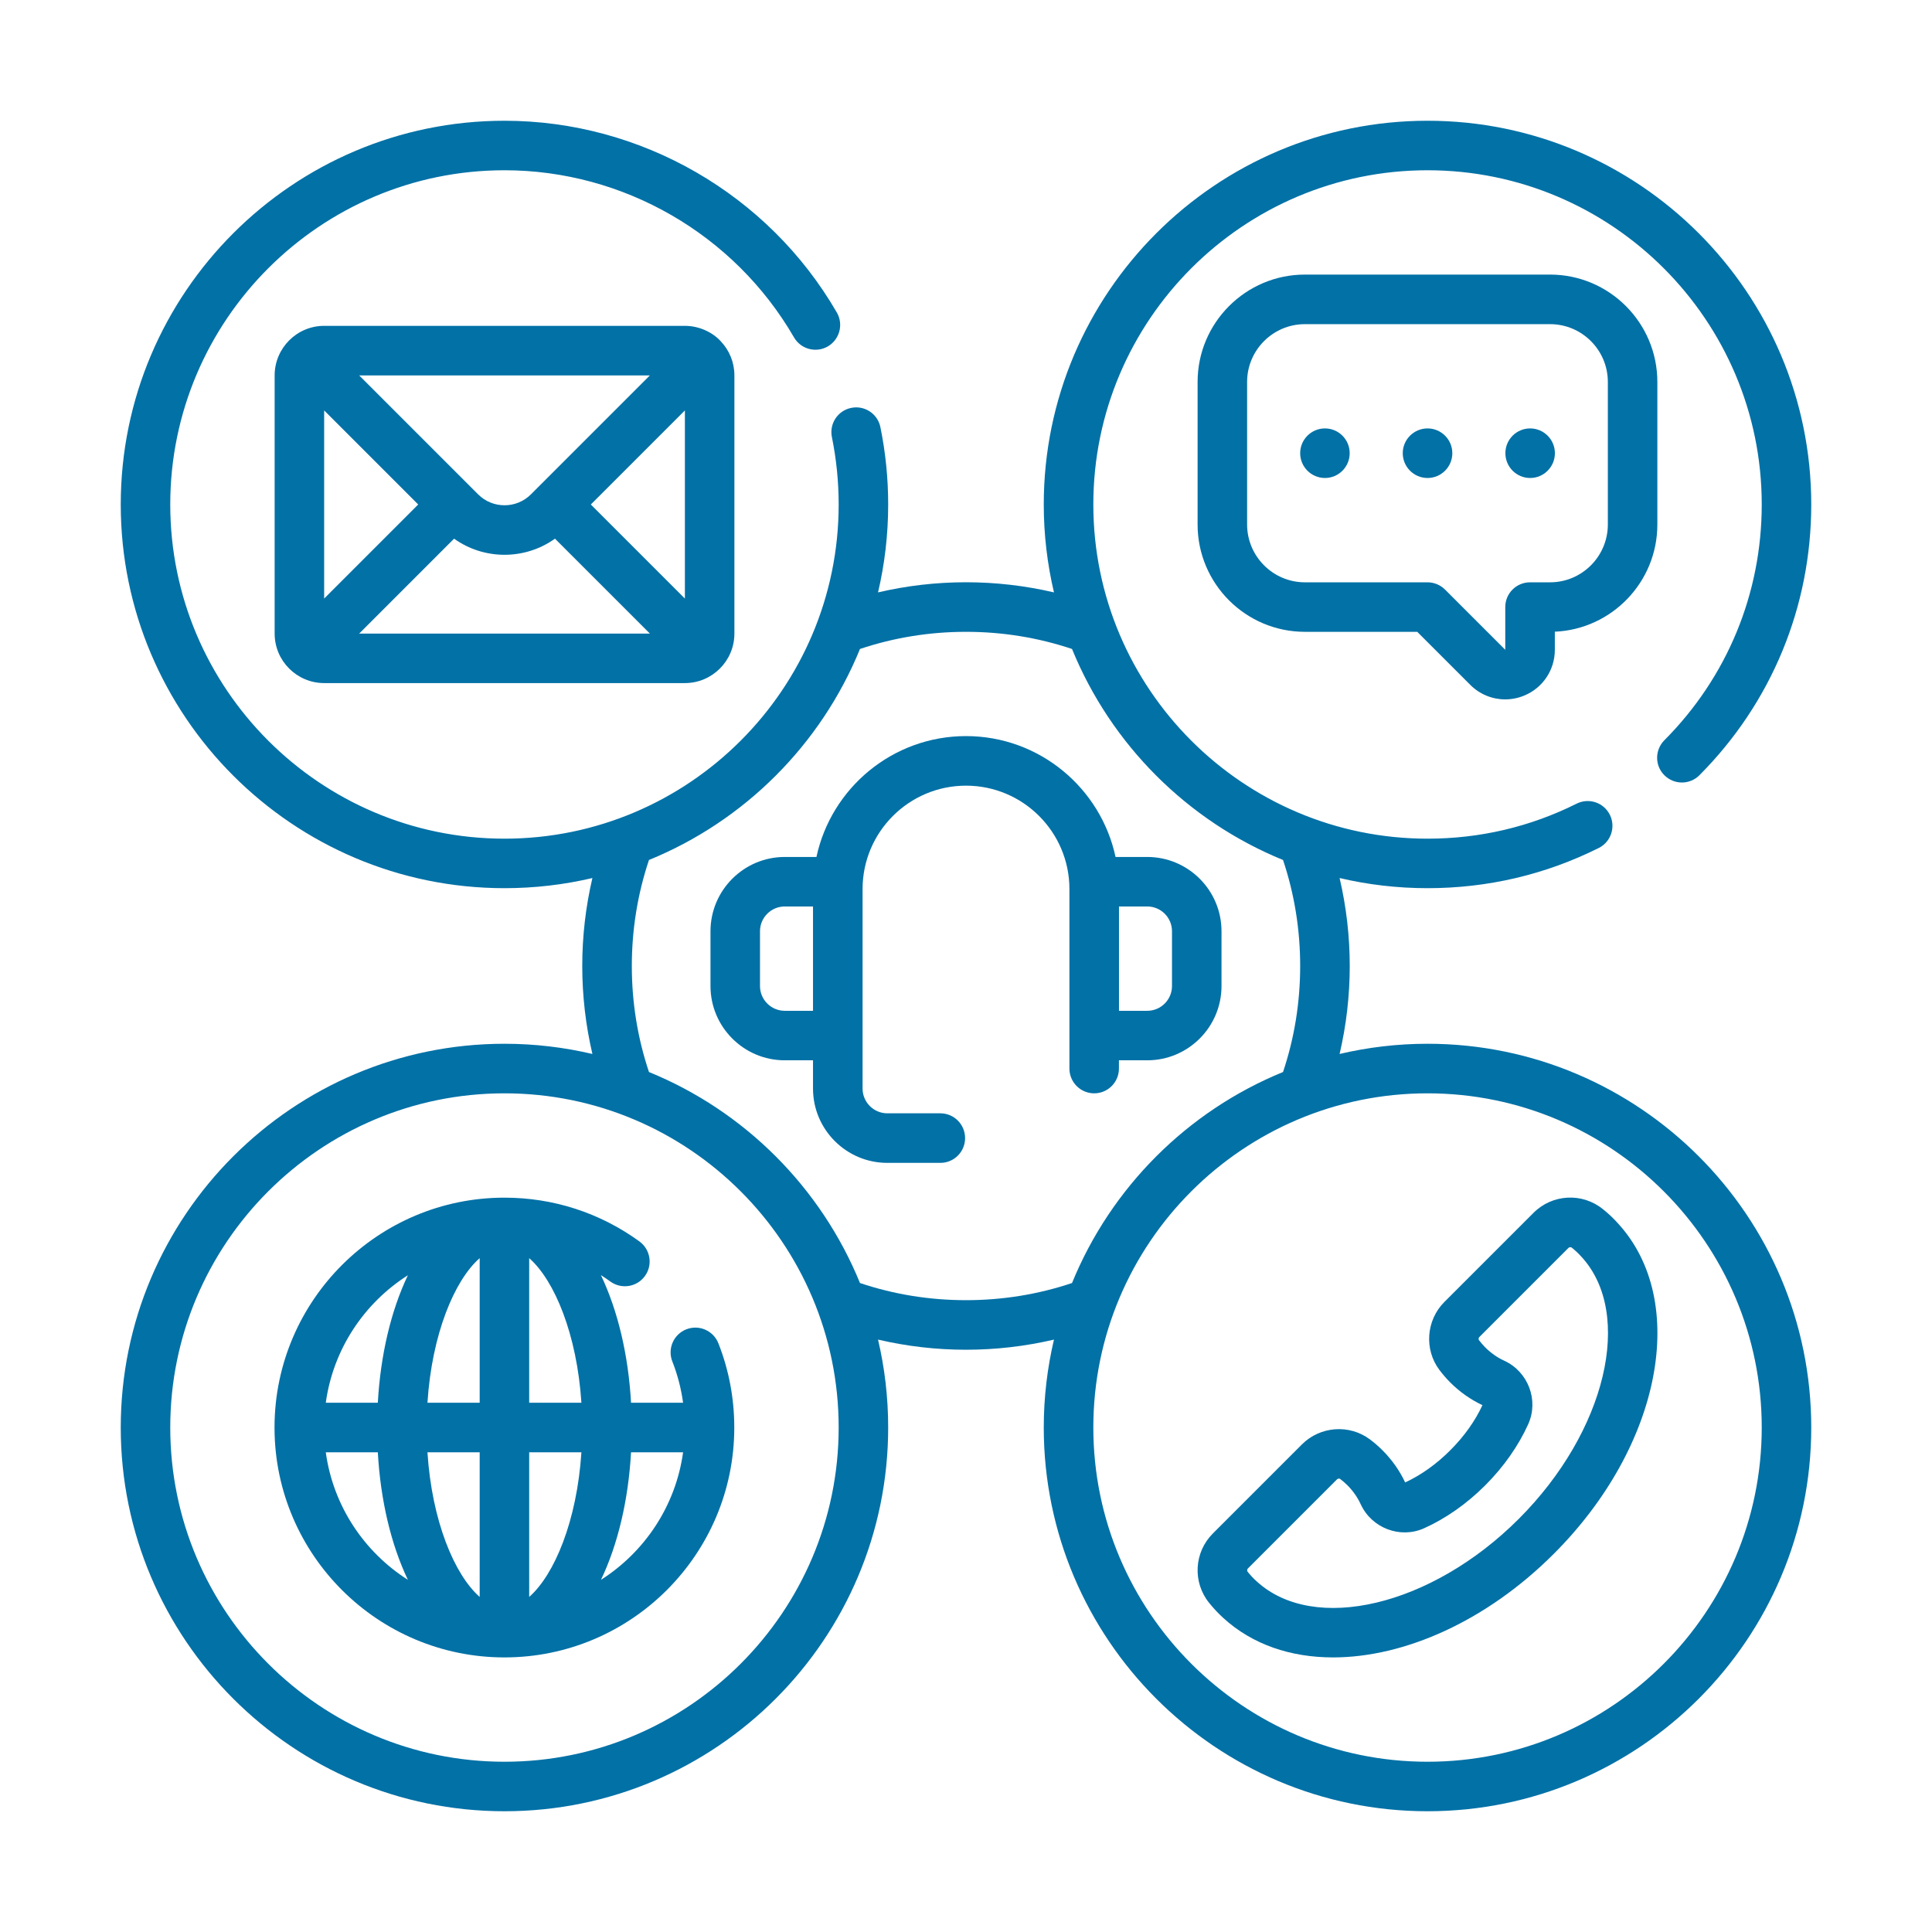 <svg width="32" height="32" viewBox="0 0 32 32" fill="none" xmlns="http://www.w3.org/2000/svg">
<path d="M23.644 17.288C23.143 17.288 22.656 17.347 22.188 17.457C22.299 16.982 22.356 16.494 22.356 16C22.356 15.505 22.299 15.018 22.188 14.543C22.656 14.653 23.143 14.711 23.644 14.711C24.641 14.711 25.595 14.487 26.481 14.045C26.683 13.944 26.765 13.697 26.664 13.495C26.563 13.292 26.317 13.21 26.114 13.311C25.343 13.696 24.512 13.891 23.644 13.891C20.592 13.891 18.109 11.408 18.109 8.356C18.109 5.303 20.592 2.82 23.644 2.82C26.697 2.82 29.18 5.303 29.18 8.356C29.18 9.83 28.607 11.217 27.567 12.261C27.407 12.422 27.407 12.682 27.568 12.841C27.729 13.001 27.988 13.001 28.148 12.84C29.342 11.641 30 10.048 30 8.356C30 4.851 27.149 2 23.644 2C20.14 2 17.288 4.851 17.288 8.356C17.288 8.857 17.347 9.344 17.457 9.812C16.982 9.701 16.494 9.644 16 9.644C15.505 9.644 15.018 9.701 14.543 9.812C14.653 9.344 14.711 8.857 14.711 8.356C14.711 7.925 14.668 7.494 14.582 7.075C14.537 6.853 14.32 6.71 14.098 6.756C13.876 6.801 13.733 7.018 13.779 7.24C13.853 7.605 13.891 7.98 13.891 8.356C13.891 11.408 11.408 13.891 8.356 13.891C5.303 13.891 2.82 11.408 2.82 8.356C2.82 5.304 5.303 2.82 8.356 2.82C10.326 2.82 12.163 3.881 13.151 5.588C13.264 5.784 13.515 5.851 13.711 5.738C13.907 5.624 13.974 5.373 13.861 5.177C12.727 3.217 10.617 2 8.356 2C4.851 2 2 4.851 2 8.356C2 11.86 4.851 14.711 8.356 14.711C8.857 14.711 9.344 14.653 9.812 14.543C9.701 15.018 9.644 15.505 9.644 16C9.644 16.494 9.701 16.982 9.812 17.457C9.344 17.347 8.857 17.288 8.356 17.288C4.851 17.288 2 20.14 2 23.644C2 27.149 4.851 30 8.356 30C11.86 30 14.711 27.149 14.711 23.644C14.711 23.143 14.653 22.656 14.543 22.188C15.018 22.299 15.506 22.356 16 22.356C16.494 22.356 16.982 22.299 17.457 22.188C17.347 22.656 17.288 23.143 17.288 23.644C17.288 27.149 20.14 30 23.644 30C27.149 30 30 27.149 30 23.644C30 20.14 27.149 17.288 23.644 17.288ZM8.356 29.18C5.303 29.18 2.82 26.697 2.82 23.644C2.82 20.592 5.303 18.109 8.356 18.109C11.408 18.109 13.891 20.592 13.891 23.644C13.891 26.697 11.408 29.18 8.356 29.18ZM16 21.535C15.398 21.535 14.808 21.44 14.244 21.251C13.598 19.668 12.332 18.402 10.749 17.756C10.56 17.192 10.465 16.602 10.465 16C10.465 15.398 10.56 14.808 10.749 14.244C12.332 13.598 13.598 12.332 14.244 10.749C14.808 10.56 15.398 10.465 16 10.465C16.602 10.465 17.192 10.56 17.756 10.749C18.402 12.332 19.668 13.598 21.251 14.244C21.44 14.808 21.535 15.398 21.535 16C21.535 16.602 21.44 17.192 21.251 17.756C19.668 18.402 18.402 19.668 17.756 21.251C17.192 21.44 16.602 21.535 16 21.535ZM23.644 29.18C20.592 29.18 18.109 26.697 18.109 23.644C18.109 20.592 20.592 18.109 23.644 18.109C26.697 18.109 29.18 20.592 29.18 23.644C29.18 26.697 26.697 29.18 23.644 29.18Z" fill="#0271A6"/>
<path d="M11.367 22.018C11.156 22.101 11.053 22.34 11.136 22.55C11.223 22.771 11.282 23 11.314 23.234H10.452C10.408 22.445 10.234 21.709 9.953 21.12C10.006 21.154 10.058 21.189 10.109 21.226C10.292 21.359 10.549 21.319 10.682 21.135C10.815 20.952 10.774 20.696 10.591 20.562C9.938 20.088 9.165 19.837 8.355 19.837C6.262 19.837 4.558 21.534 4.547 23.625C4.547 23.631 4.547 23.638 4.547 23.645C4.547 23.651 4.547 23.658 4.547 23.665C4.558 25.755 6.262 27.452 8.355 27.452C10.454 27.452 12.162 25.744 12.162 23.645C12.162 23.163 12.074 22.694 11.899 22.25C11.816 22.039 11.578 21.935 11.367 22.018ZM7.945 20.839V23.234H7.08C7.153 22.099 7.526 21.206 7.945 20.839ZM7.945 24.055V26.45C7.526 26.082 7.153 25.19 7.08 24.055H7.945ZM8.765 26.45V24.055H9.63C9.556 25.19 9.184 26.082 8.765 26.45ZM8.765 23.234V20.839C9.184 21.206 9.556 22.099 9.63 23.234H8.765ZM6.756 21.122C6.475 21.71 6.302 22.446 6.258 23.234H5.396C5.518 22.347 6.031 21.583 6.756 21.122ZM5.396 24.055H6.258C6.302 24.843 6.475 25.579 6.756 26.167C6.031 25.706 5.518 24.942 5.396 24.055ZM9.954 26.167C10.235 25.579 10.408 24.843 10.452 24.055H11.314C11.192 24.942 10.678 25.706 9.954 26.167Z" fill="#0271A6"/>
<path d="M20.232 16.332V15.424C20.232 14.746 19.68 14.194 19.002 14.194H18.477C18.232 13.051 17.214 12.192 16 12.192C14.786 12.192 13.768 13.051 13.523 14.194H12.998C12.32 14.194 11.768 14.746 11.768 15.424V16.332C11.768 17.01 12.32 17.562 12.998 17.562H13.466V18.03C13.466 18.709 14.018 19.261 14.697 19.261H15.575C15.802 19.261 15.985 19.077 15.985 18.851C15.985 18.624 15.802 18.44 15.575 18.44H14.697C14.471 18.44 14.287 18.256 14.287 18.03V14.726C14.287 13.781 15.055 13.013 16 13.013C16.945 13.013 17.713 13.781 17.713 14.726V17.699C17.713 17.925 17.897 18.109 18.123 18.109C18.35 18.109 18.533 17.925 18.533 17.699V17.562H19.002C19.68 17.562 20.232 17.01 20.232 16.332ZM12.998 16.742C12.772 16.742 12.588 16.558 12.588 16.332V15.424C12.588 15.198 12.772 15.014 12.998 15.014H13.466V16.742H12.998ZM18.534 15.014H19.002C19.228 15.014 19.412 15.198 19.412 15.424V16.332C19.412 16.558 19.228 16.742 19.002 16.742H18.534V15.014Z" fill="#0271A6"/>
<path d="M26.55 20.028C26.207 19.75 25.712 19.776 25.399 20.089L23.923 21.565C23.622 21.866 23.586 22.349 23.84 22.689C23.895 22.762 23.956 22.833 24.021 22.898C24.177 23.054 24.356 23.181 24.554 23.274C24.433 23.535 24.25 23.793 24.021 24.021C23.793 24.25 23.535 24.433 23.274 24.554C23.181 24.356 23.054 24.177 22.898 24.021C22.832 23.955 22.762 23.894 22.689 23.84C22.349 23.586 21.866 23.622 21.565 23.923L20.089 25.399C19.777 25.711 19.75 26.206 20.028 26.55C20.102 26.641 20.18 26.725 20.259 26.796C20.741 27.239 21.378 27.452 22.08 27.452C23.259 27.452 24.62 26.853 25.736 25.736C27.517 23.956 27.983 21.551 26.797 20.261C26.724 20.179 26.641 20.101 26.55 20.028ZM25.156 25.157C23.712 26.602 21.764 27.066 20.812 26.19C20.762 26.145 20.713 26.093 20.666 26.035C20.653 26.018 20.654 25.994 20.669 25.979L22.145 24.503C22.154 24.494 22.165 24.49 22.176 24.49C22.184 24.49 22.192 24.492 22.198 24.497C22.24 24.528 22.28 24.564 22.318 24.601C22.41 24.694 22.484 24.799 22.538 24.916C22.721 25.312 23.192 25.49 23.587 25.313C23.946 25.152 24.296 24.906 24.601 24.601C24.906 24.296 25.152 23.945 25.313 23.587C25.49 23.192 25.312 22.721 24.916 22.538C24.799 22.485 24.694 22.41 24.601 22.318C24.564 22.28 24.529 22.24 24.497 22.198C24.486 22.183 24.488 22.16 24.503 22.145L25.979 20.669C25.994 20.654 26.018 20.653 26.035 20.666C26.093 20.713 26.145 20.762 26.19 20.812C26.191 20.813 26.192 20.814 26.193 20.815C27.066 21.764 26.601 23.712 25.156 25.157Z" fill="#0271A6"/>
<path d="M11.344 5.397H5.369C4.917 5.397 4.549 5.766 4.549 6.218V10.494C4.549 10.946 4.917 11.314 5.369 11.314H11.344C11.796 11.314 12.164 10.946 12.164 10.494V6.218C12.164 6.001 12.08 5.804 11.942 5.657C11.813 5.511 11.588 5.397 11.344 5.397ZM5.369 6.798L6.927 8.356L5.369 9.914V6.798ZM8.793 8.189C8.552 8.429 8.161 8.429 7.92 8.189C7.314 7.582 6.554 6.823 5.949 6.218H10.764C10.187 6.794 9.36 7.621 8.793 8.189ZM7.521 8.922C8.018 9.278 8.694 9.278 9.192 8.922L10.764 10.494H5.949L7.521 8.922ZM11.344 9.914L9.786 8.356L11.344 6.798L11.344 9.914Z" fill="#0271A6"/>
<path d="M25.674 4.548H21.613C20.633 4.548 19.836 5.346 19.836 6.326V8.688C19.836 9.668 20.633 10.465 21.613 10.465H23.474L24.352 11.343C24.509 11.501 24.718 11.584 24.931 11.584C25.037 11.584 25.144 11.563 25.246 11.521C25.554 11.394 25.753 11.096 25.753 10.763V10.463C26.696 10.422 27.451 9.641 27.451 8.688V6.326C27.451 5.346 26.654 4.548 25.674 4.548ZM26.631 8.687C26.631 9.215 26.201 9.645 25.674 9.645H25.342C25.116 9.645 24.932 9.828 24.932 10.055L24.932 10.763L23.934 9.765C23.857 9.688 23.752 9.645 23.644 9.645H21.613C21.086 9.645 20.656 9.215 20.656 8.687V6.326C20.656 5.798 21.086 5.369 21.613 5.369H25.674C26.201 5.369 26.631 5.798 26.631 6.326V8.687Z" fill="#0271A6"/>
<path d="M23.645 7.917C23.871 7.917 24.055 7.733 24.055 7.506C24.055 7.28 23.871 7.096 23.645 7.096C23.418 7.096 23.234 7.28 23.234 7.506C23.234 7.733 23.418 7.917 23.645 7.917Z" fill="#0271A6"/>
<path d="M21.945 7.917C22.172 7.917 22.355 7.733 22.355 7.506C22.355 7.28 22.172 7.096 21.945 7.096C21.719 7.096 21.535 7.28 21.535 7.506C21.535 7.733 21.719 7.917 21.945 7.917Z" fill="#0271A6"/>
<path d="M25.344 7.917C25.57 7.917 25.754 7.733 25.754 7.506C25.754 7.28 25.57 7.096 25.344 7.096C25.117 7.096 24.934 7.28 24.934 7.506C24.934 7.733 25.117 7.917 25.344 7.917Z" fill="#0271A6"/>
</svg>
